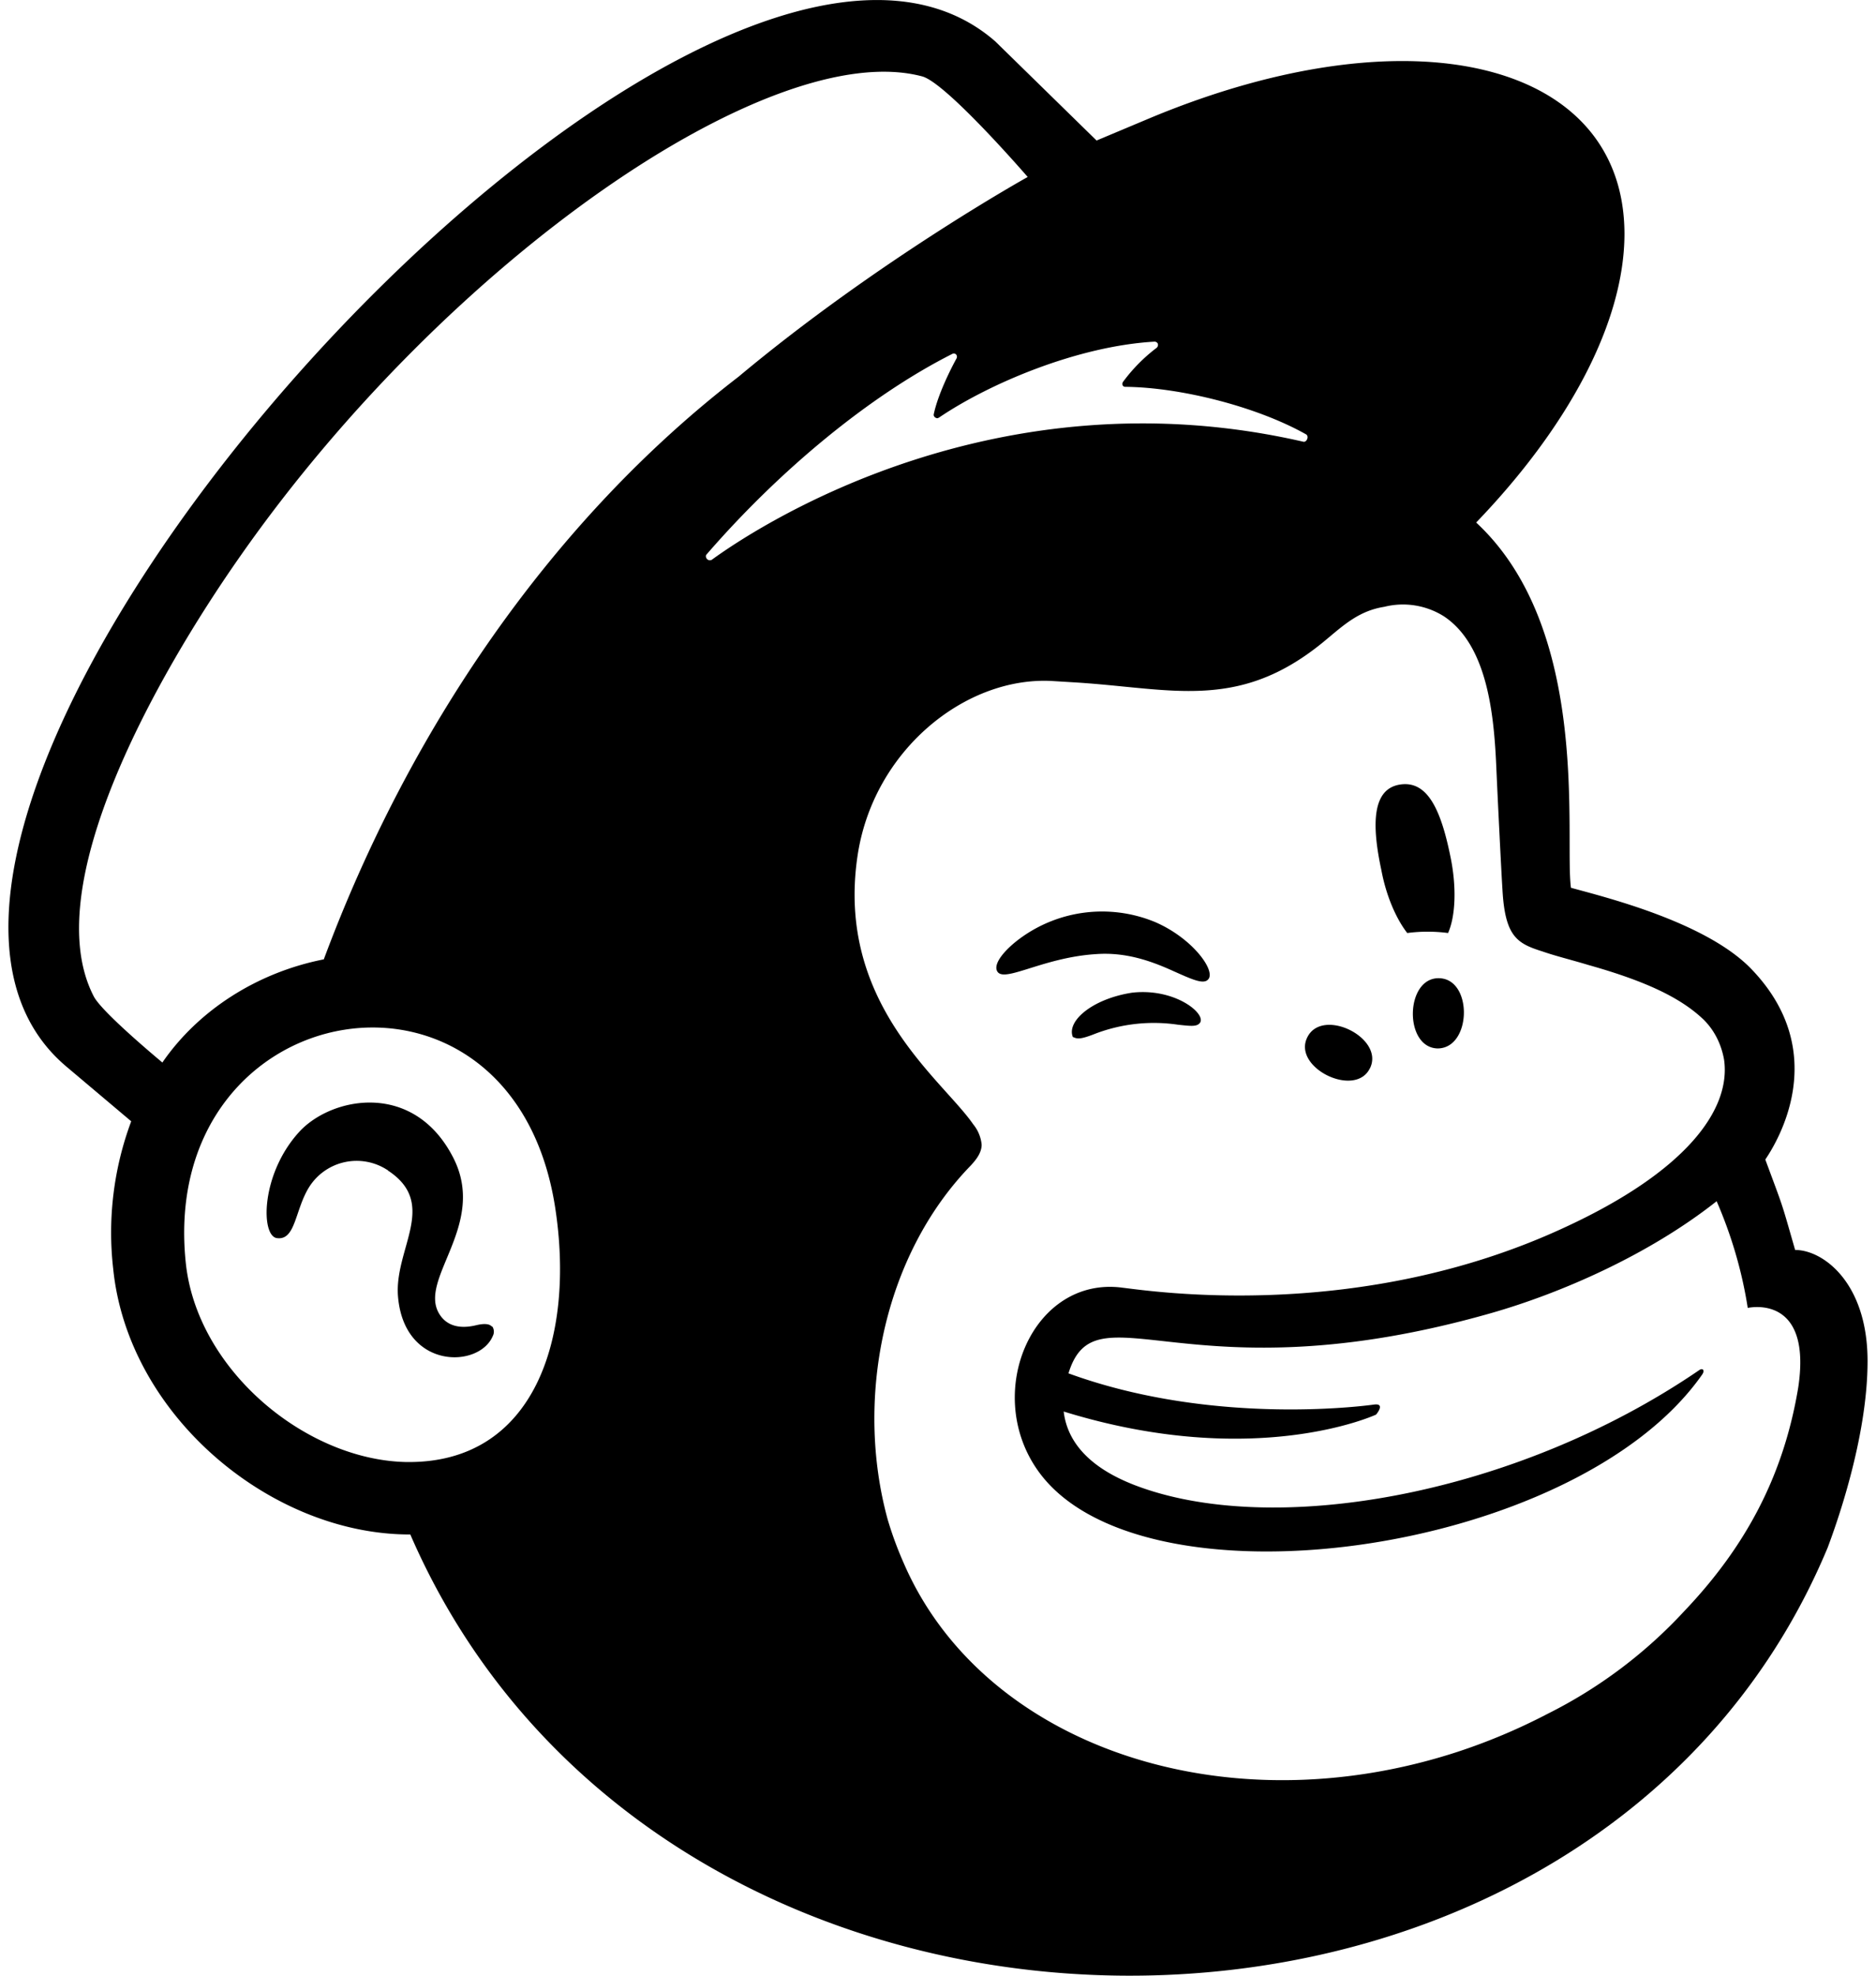 <svg width="38" height="40" fill="none" xmlns="http://www.w3.org/2000/svg"><path d="M28.505 18.89a3.18 3.18 0 01.827 0c.151-.338.178-.934.044-1.565-.195-.951-.47-1.529-1.022-1.44-.55.089-.578.782-.373 1.733.098.525.302.987.524 1.272zm-4.773.755c.4.178.64.293.738.187.169-.17-.311-.836-1.075-1.165a2.808 2.808 0 00-2.73.33c-.266.195-.515.461-.48.63.08.33.89-.24 2.018-.31.614-.045 1.13.15 1.53.328zm-.8.453c-.809.125-1.333.578-1.2.898.08.027.107.071.463-.071a3.338 3.338 0 011.67-.178c.258.027.383.045.445-.044.116-.187-.516-.703-1.378-.605zm4.818 1.53c.302-.614-.969-1.245-1.271-.623-.302.613.977 1.235 1.27.622zm1.395-1.823c-.684-.009-.71 1.404-.026 1.422.693 0 .72-1.413.026-1.422zM9.662 26.827c-.116.027-.534.133-.756-.213-.462-.712.987-1.814.267-3.191-.809-1.556-2.48-1.21-3.12-.498-.773.853-.773 2.098-.444 2.142.382.053.364-.578.657-1.04a1.138 1.138 0 011.582-.338s.01 0 .01.01c1.03.675.124 1.581.204 2.55.124 1.485 1.644 1.458 1.92.8a.19.19 0 00-.018-.204c0 .098.053-.098-.302-.018zm26.7-1.52c-.301-1.049-.23-.818-.604-1.831.223-.329 1.36-2.142-.275-3.849-.925-.969-3.022-1.475-3.662-1.653-.134-1.013.418-5.226-1.92-7.395 1.849-1.92 3.004-4.036 3.004-5.849-.009-3.484-4.293-4.542-9.573-2.355l-1.12.47L20.16.838C14.15-4.407-4.675 16.507 1.342 21.592l1.316 1.11a6.44 6.44 0 00-.365 2.987c.302 2.978 3.209 5.387 6.018 5.378 5.146 11.857 23.865 11.875 28.71.266.15-.4.808-2.195.808-3.777 0-1.582-.897-2.249-1.466-2.249zM8.205 29.6c-2.035-.053-4.23-1.884-4.444-4.053-.551-5.458 6.613-6.702 7.484-1.102.409 2.64-.418 5.209-3.04 5.155zM6.56 19.423c-1.351.266-2.542 1.03-3.271 2.089-.436-.365-1.245-1.067-1.387-1.334-1.155-2.213 1.271-6.506 2.969-8.924C9.066 5.264 15.635.73 18.684 1.548c.497.142 2.133 2.035 2.133 2.035s-3.04 1.69-5.858 4.045c-3.813 2.933-6.684 7.182-8.4 11.795zm21.279 9.013s-3.182.47-6.196-.631c.552-1.796 2.41.542 8.587-1.227 1.36-.391 3.146-1.155 4.542-2.258.302.694.515 1.422.63 2.16.33-.062 1.272-.044 1.023 1.61-.293 1.768-1.049 3.208-2.311 4.532a9.627 9.627 0 01-2.773 2.08 12.11 12.11 0 01-1.814.765c-4.764 1.555-9.643-.152-11.226-3.831a7.265 7.265 0 01-.32-.871c-.666-2.427-.097-5.334 1.68-7.165.107-.115.223-.257.223-.426a.761.761 0 00-.17-.41c-.622-.906-2.781-2.444-2.346-5.421.311-2.142 2.178-3.644 3.929-3.556l.444.027c.756.045 1.413.142 2.036.169 1.04.044 1.982-.107 3.084-1.031.373-.311.675-.587 1.182-.667a1.556 1.556 0 011.209.196c.889.595 1.013 2.026 1.058 3.075.026.596.098 2.054.124 2.462.053.951.302 1.085.809 1.245.284.098.551.16.933.275 1.174.33 1.867.667 2.32 1.094.231.222.373.515.427.826.142 1.014-.782 2.267-3.236 3.396-4.16 1.928-8.346 1.288-8.95 1.217-1.796-.24-2.818 2.08-1.742 3.662 2.017 2.978 10.906 1.778 13.483-1.902.063-.089.01-.142-.062-.089-3.724 2.543-8.648 3.405-11.448 2.32-.427-.169-1.316-.577-1.422-1.484 3.884 1.2 6.328.062 6.328.062s.196-.23-.035-.204zM14.31 11.228C15.804 9.503 17.635 8 19.288 7.166a.063.063 0 01.089.026.076.076 0 010 .062c-.133.24-.382.747-.462 1.13-.01.035.017.07.053.08.018.008.035 0 .053-.01 1.023-.693 2.81-1.448 4.365-1.537.035 0 .07.026.07.062a.08.08 0 01-.026.062 3.373 3.373 0 00-.684.693c-.018.027-.018.072.017.09.01.008.027.008.036.008 1.093.01 2.64.391 3.653.96.071.036.018.169-.053.151-6.196-1.422-10.969 1.654-11.982 2.391-.035.018-.071.01-.098-.018-.026-.035-.026-.07-.009-.088z" fill="#000"/></svg>